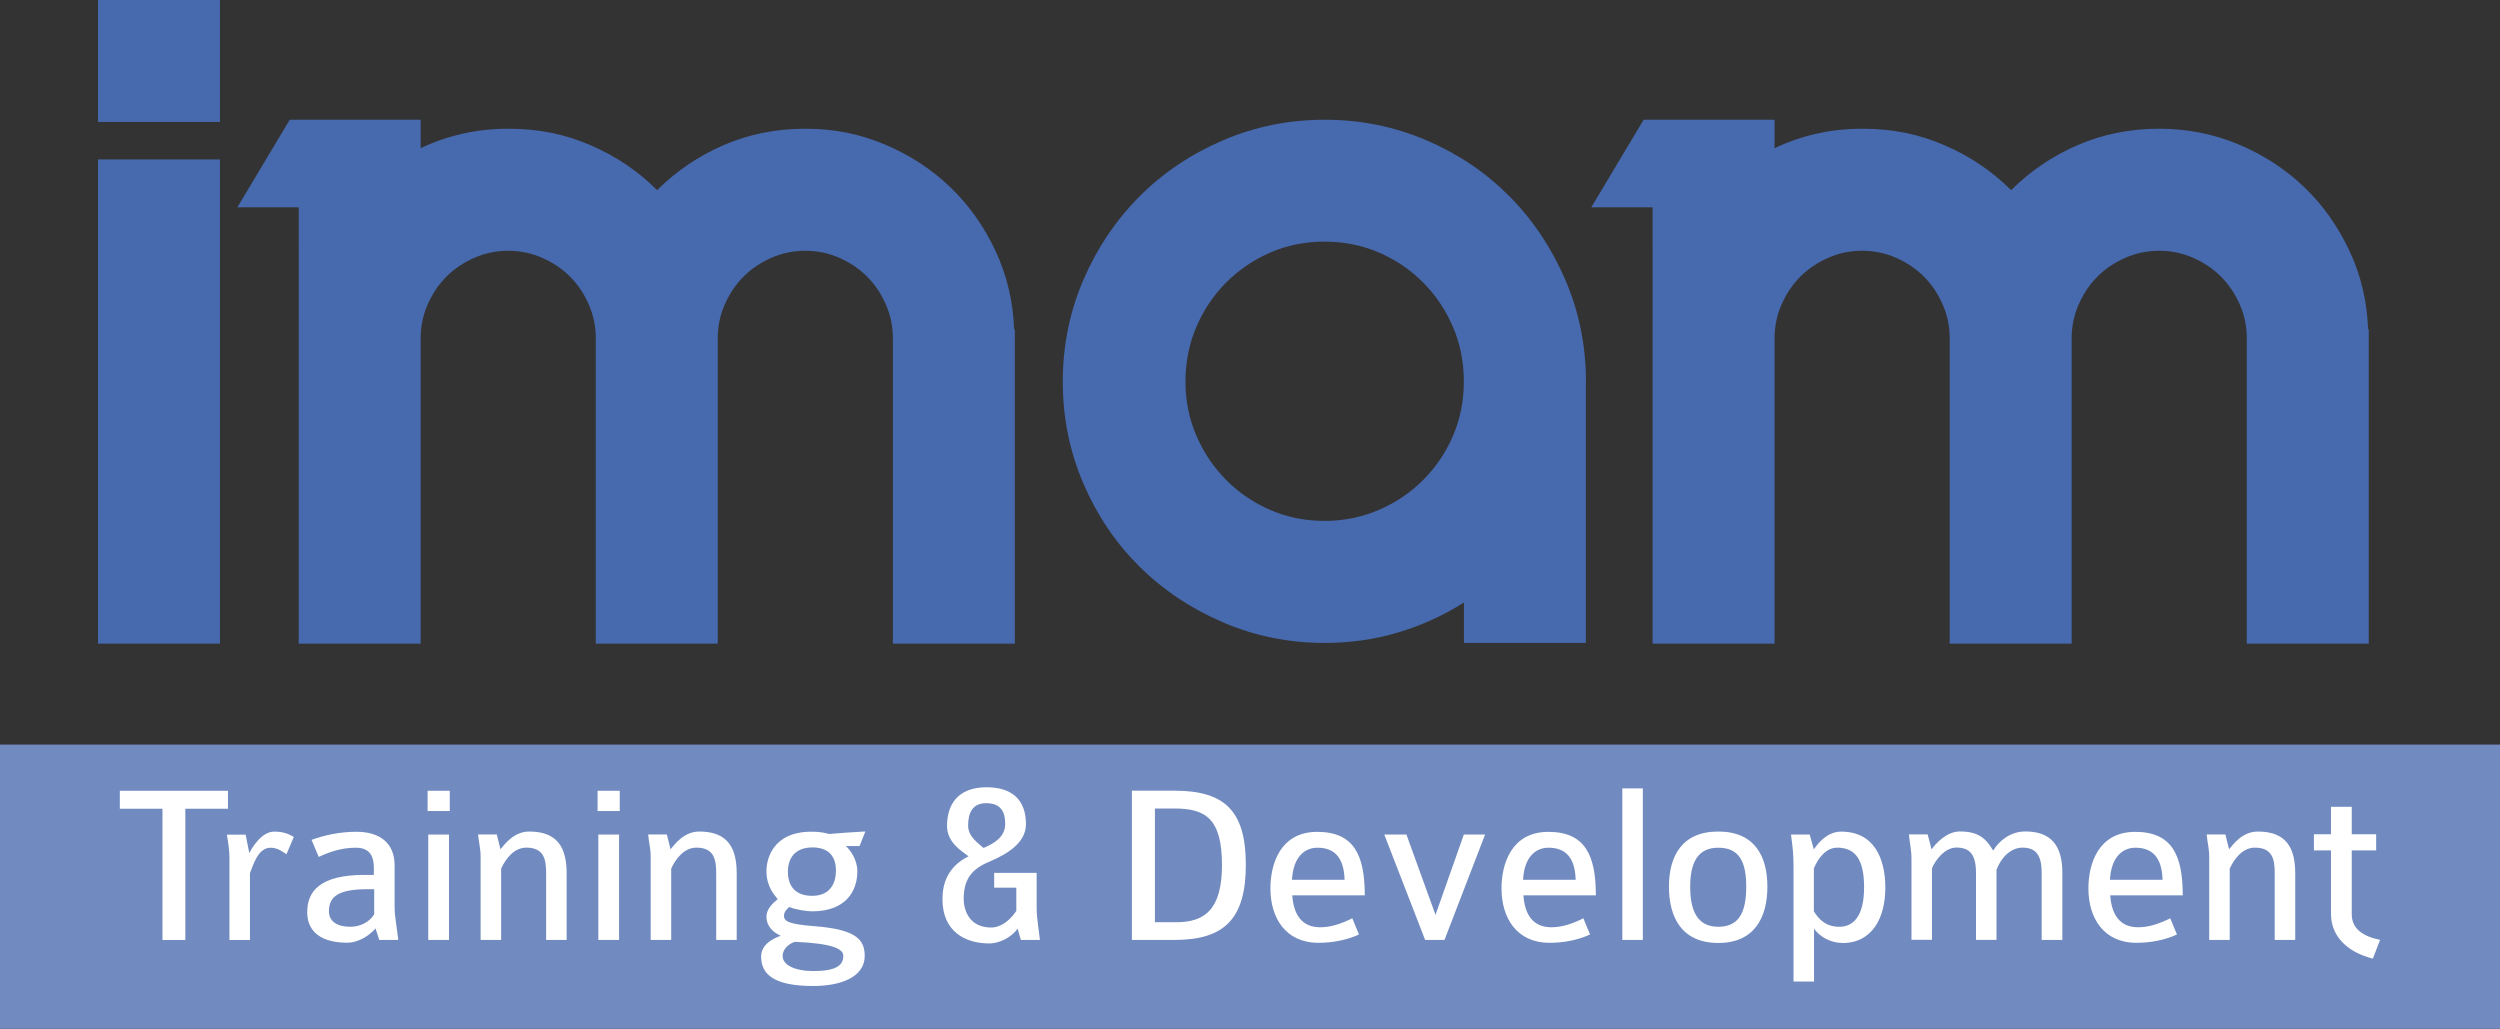 <?xml version="1.0" encoding="UTF-8"?>
<svg id="Layer_1" xmlns="http://www.w3.org/2000/svg" viewBox="0 0 306.06 125.95">
  <rect x="0" y="0" width="306.06" height="125.95" fill="#333333" stroke="none"/>
  <defs>
    <style>
      .cls-1 {
        fill: #4769ae;
      }

      .cls-2 {
        fill: #718bc0;
      }

      .cls-3 {
        fill: #fff;
      }
    </style>
  </defs>
  <g>
    <path class="cls-1" d="M12,14.93V0h14.93v14.93h-14.93ZM12,78.8V19.52h14.93v59.28h-14.93Z"/>
    <path class="cls-1" d="M124.24,40.32v38.48h-14.93v-37.38c0-1.47-.29-2.85-.87-4.17-.58-1.31-1.34-2.44-2.29-3.39-.95-.95-2.08-1.71-3.39-2.29s-2.7-.87-4.17-.87-2.86.29-4.17.87c-1.31.58-2.44,1.34-3.39,2.29s-1.71,2.08-2.29,3.39c-.58,1.31-.87,2.7-.87,4.17v37.38h-14.93v-37.38c0-1.47-.29-2.85-.87-4.17-.58-1.31-1.34-2.44-2.29-3.39-.95-.95-2.08-1.71-3.39-2.29s-2.7-.87-4.17-.87-2.86.29-4.17.87c-1.31.58-2.44,1.34-3.39,2.29-.95.95-1.71,2.08-2.29,3.39-.58,1.31-.87,2.7-.87,4.17v37.38h-14.93V25.38h-7.51l6.41-10.72h16.03v3.48c3.36-1.59,6.93-2.38,10.72-2.38s6.96.67,10.08,2.02c3.11,1.34,5.83,3.18,8.15,5.5,2.32-2.32,5.02-4.15,8.11-5.5,3.08-1.34,6.43-2.02,10.03-2.02s6.66.64,9.71,1.92c3.05,1.28,5.73,3.02,8.02,5.22,2.29,2.2,4.14,4.8,5.54,7.79,1.4,2.99,2.17,6.2,2.29,9.62h.09Z"/>
    <path class="cls-1" d="M194.15,46.82v31.89h-14.93v-4.95c-2.51,1.59-5.19,2.81-8.06,3.67-2.87.86-5.86,1.28-8.98,1.28-4.4,0-8.55-.84-12.46-2.52-3.91-1.68-7.32-3.95-10.22-6.83-2.9-2.87-5.19-6.26-6.87-10.17-1.68-3.91-2.52-8.06-2.52-12.46s.84-8.55,2.52-12.46c1.68-3.91,3.97-7.31,6.87-10.22s6.31-5.19,10.22-6.87c3.91-1.68,8.06-2.52,12.46-2.52s8.55.84,12.46,2.52c3.91,1.68,7.3,3.97,10.17,6.87,2.87,2.9,5.14,6.31,6.83,10.22,1.68,3.91,2.52,8.06,2.52,12.46v.09ZM162.17,63.77c2.32,0,4.52-.44,6.6-1.33,2.08-.89,3.89-2.11,5.45-3.67,1.56-1.56,2.78-3.36,3.66-5.41.88-2.05,1.33-4.26,1.33-6.64s-.44-4.61-1.33-6.69c-.89-2.08-2.11-3.89-3.66-5.45s-3.36-2.78-5.41-3.67c-2.05-.88-4.26-1.33-6.64-1.33s-4.6.44-6.64,1.33c-2.05.89-3.85,2.11-5.41,3.67s-2.78,3.38-3.66,5.45c-.89,2.08-1.33,4.31-1.33,6.69s.44,4.52,1.33,6.6c.89,2.08,2.11,3.89,3.66,5.45s3.36,2.78,5.41,3.67c2.05.89,4.26,1.33,6.64,1.33Z"/>
    <path class="cls-1" d="M289.99,40.32v38.48h-14.93v-37.38c0-1.47-.29-2.85-.87-4.17-.58-1.31-1.34-2.44-2.29-3.39-.95-.95-2.08-1.71-3.39-2.29-1.31-.58-2.7-.87-4.17-.87s-2.86.29-4.17.87c-1.31.58-2.44,1.34-3.39,2.29-.95.95-1.71,2.08-2.29,3.39-.58,1.31-.87,2.7-.87,4.17v37.38h-14.93v-37.38c0-1.47-.29-2.85-.87-4.17-.58-1.31-1.34-2.44-2.29-3.39s-2.08-1.71-3.39-2.29c-1.31-.58-2.7-.87-4.17-.87s-2.86.29-4.17.87-2.44,1.34-3.39,2.29c-.95.95-1.71,2.08-2.29,3.39-.58,1.31-.87,2.7-.87,4.17v37.38h-14.93V25.38h-7.51l6.41-10.72h16.03v3.48c3.36-1.59,6.93-2.38,10.72-2.38s6.96.67,10.08,2.02c3.12,1.34,5.83,3.18,8.16,5.5,2.32-2.32,5.02-4.15,8.11-5.5,3.08-1.34,6.43-2.02,10.03-2.02,3.42,0,6.66.64,9.71,1.92,3.05,1.28,5.73,3.02,8.02,5.22,2.29,2.2,4.14,4.8,5.54,7.79,1.41,2.99,2.17,6.2,2.29,9.62h.09Z"/>
  </g>
  <g>
    <rect class="cls-2" y="91.16" width="306.06" height="34.79"/>
    <g>
      <path class="cls-3" d="M22.69,99.01v16.07h-2.8v-16.07h-5.22v-2.2h13.24v2.2h-5.22Z"/>
      <path class="cls-3" d="M35.06,104.57c-.48-.31-1.07-.79-1.95-.79-1.58,0-2.17,2.32-2.51,3.11v8.19h-2.51v-10.02c0-1.27-.23-2.23-.31-2.88h2.29l.45,2.26c.45-.87,1.58-2.63,3.05-2.63,1.02,0,1.69.23,2.4.65l-.9,2.12Z"/>
      <path class="cls-3" d="M46.42,115.07c0-.11-.42-1.27-.45-1.41-.68.79-1.98,1.75-3.5,1.75-2.94,0-4.86-1.21-4.86-3.73s1.5-4.57,7-4.57h1.16v-.82c0-1.35-.4-2.51-2.2-2.51s-3.3.54-4.55,1.13l-.88-2.09c1.61-.59,3.5-.99,5.51-.99,2.74,0,4.66,1.3,4.66,4.12v5.17c0,1.02.28,2.46.45,3.95h-2.34ZM45.8,108.86h-.79c-3.56,0-4.74.87-4.74,2.71,0,1.27,1.07,1.89,2.6,1.89,1.33,0,2.4-.65,2.94-1.52v-3.08Z"/>
      <path class="cls-3" d="M52.35,99.29v-2.48h2.71v2.48h-2.71ZM52.43,115.07v-12.9h2.54v12.9h-2.54Z"/>
      <path class="cls-3" d="M66.86,115.07v-8.16c0-1.64-.23-3.14-2.43-3.14-1.5,0-2.54,1.38-3.08,2.57v8.73h-2.51v-10.17c0-1.07-.23-1.78-.31-2.74h2.29l.45,1.81c.51-.59,1.61-2.17,3.53-2.17,3.61,0,4.57,2.17,4.57,5.14v8.13h-2.51Z"/>
      <path class="cls-3" d="M73.16,99.29v-2.48h2.71v2.48h-2.71ZM73.25,115.07v-12.9h2.54v12.9h-2.54Z"/>
      <path class="cls-3" d="M87.68,115.07v-8.16c0-1.64-.23-3.14-2.43-3.14-1.5,0-2.54,1.38-3.08,2.57v8.73h-2.51v-10.17c0-1.07-.23-1.78-.31-2.74h2.29l.45,1.81c.51-.59,1.61-2.17,3.53-2.17,3.61,0,4.57,2.17,4.57,5.14v8.13h-2.51Z"/>
      <path class="cls-3" d="M105.24,103.58h-1.69c.59.51,1.41,1.72,1.41,3.08,0,2.29-1.27,4.91-5.56,4.91-.59,0-2.17-.23-2.77-.54-.34.31-.65.59-.65,1.1,0,.68.62,1.02,3.87,1.27,4.91.4,6.01,1.61,6.01,3.61,0,2.71-3.11,3.7-6.3,3.7-4.83,0-6.38-1.44-6.38-3.61,0-1.53,1.58-2.26,2.4-2.54-1.04-.45-1.75-1.27-1.75-2.32,0-.93.71-1.61,1.38-2.17-.37-.45-1.38-1.52-1.38-3.42,0-1.5.79-4.83,5.51-4.83.96,0,1.55.11,2.17.28,1.04-.09,3.08-.25,4.43-.31l-.71,1.78ZM97.31,115.3c-.96.31-1.5,1.07-1.5,1.72,0,1.13,1.5,1.86,3.76,1.86,2.71,0,3.67-.65,3.67-1.86,0-.85-1.27-1.52-5.93-1.72ZM99.4,103.75c-1.78,0-2.94,1.02-2.94,2.96s1.07,2.96,2.97,2.96c2.2,0,2.91-1.55,2.91-3.08,0-1.81-.93-2.85-2.94-2.85Z"/>
      <path class="cls-3" d="M124.98,115.07l-.4-1.38c-.68.99-2.15,1.81-3.47,1.81-2.96,0-5.73-1.47-5.73-5.42,0-1.92.65-3.98,3.19-5.25-.88-.68-2.63-1.67-2.63-3.73,0-2.57,1.3-4.72,4.83-4.72,3.02,0,4.83,1.44,4.83,4.52,0,2.26-2.23,3.64-4.57,4.63-2.01.85-3.05,2.06-3.05,4.49,0,1.61.82,3.53,3.36,3.53,1.24,0,2.34-.93,3.08-2.03v-2.85h-2.71v-1.81h5.2v4.26c0,1.41.34,3.19.4,3.95h-2.32ZM120.72,98.33c-1.64,0-2.2,1.16-2.2,2.74,0,1.38,1.27,2.17,1.89,2.74,1.27-.54,2.65-1.33,2.65-2.94,0-1.44-.48-2.54-2.34-2.54Z"/>
      <path class="cls-3" d="M143.79,115.07h-5.22v-18.27h5.22c6.1,0,8.73,2.43,8.73,9.06s-2.63,9.21-8.73,9.21ZM143.79,98.98h-2.4v13.92h2.65c3.56,0,5.56-1.69,5.56-7,0-5.73-2.06-6.92-5.82-6.92Z"/>
      <path class="cls-3" d="M158.2,109.6c.17,2.4,1.19,3.92,3.42,3.92,1.3,0,2.57-.42,3.93-1.1l.82,1.98c-1.52.71-3.28,1.02-4.97,1.02-4.04,0-5.87-3.08-5.87-6.66,0-2.99,1.21-6.92,5.73-6.92s5.82,2.88,5.82,7.77h-8.87ZM161.28,103.78c-1.53,0-2.96,1.1-3.11,3.93h6.44c-.08-2.77-1.27-3.93-3.33-3.93Z"/>
      <path class="cls-3" d="M176.84,115.07h-2.37l-5-12.9h2.71l3.56,9.83,3.47-9.83h2.6l-4.97,12.9Z"/>
      <path class="cls-3" d="M186.5,109.6c.17,2.4,1.19,3.92,3.42,3.92,1.3,0,2.57-.42,3.92-1.1l.82,1.98c-1.52.71-3.28,1.02-4.97,1.02-4.04,0-5.87-3.08-5.87-6.66,0-2.99,1.21-6.92,5.73-6.92s5.82,2.88,5.82,7.77h-8.87ZM189.57,103.78c-1.53,0-2.97,1.1-3.11,3.93h6.44c-.08-2.77-1.27-3.93-3.33-3.93Z"/>
      <path class="cls-3" d="M198.61,115.07v-18.55h2.51v18.55h-2.51Z"/>
      <path class="cls-3" d="M210.36,115.44c-4.49,0-6.04-3.16-6.04-6.89s1.58-6.75,6.04-6.75,6.01,3.02,6.01,6.75-1.55,6.89-6.01,6.89ZM210.36,103.78c-2.37,0-3.44,1.61-3.44,4.77,0,2.99.9,4.91,3.44,4.91s3.42-1.78,3.42-4.91-.9-4.77-3.42-4.77Z"/>
      <path class="cls-3" d="M225.55,115.44c-1.44,0-2.77-.76-3.47-1.75v6.47h-2.51v-14.09c0-1.52-.11-2.43-.31-3.9h2.29l.51,1.81c.59-.88,1.72-2.17,3.33-2.17,4.01,0,5.42,3.22,5.42,6.89s-1.61,6.75-5.25,6.75ZM224.88,103.78c-1.33,0-2.32,1.3-2.82,2.54v5.25c.65,1.04,1.5,1.89,3.13,1.89s3.02-1.19,3.02-4.83c0-3.36-1.04-4.86-3.33-4.86Z"/>
      <path class="cls-3" d="M249.95,115.07v-8.19c0-1.92-.51-3.11-2.34-3.11-1.58,0-2.71,1.41-3.19,2.71v8.58h-2.51v-8.19c0-2.26-.76-3.11-2.4-3.11-1.44,0-2.6,1.58-2.99,2.54v8.75h-2.51v-9.94c0-1.07-.23-2-.31-2.96h2.29l.48,1.84c.51-.73,1.84-2.2,3.47-2.2,2.26,0,3.19.85,4.07,2.34.73-1.19,2.09-2.34,3.95-2.34,2.99,0,4.52,1.58,4.52,5.03v8.25h-2.51Z"/>
      <path class="cls-3" d="M258.34,109.6c.17,2.4,1.19,3.92,3.42,3.92,1.3,0,2.57-.42,3.93-1.1l.82,1.98c-1.52.71-3.28,1.02-4.97,1.02-4.04,0-5.87-3.08-5.87-6.66,0-2.99,1.21-6.92,5.73-6.92s5.82,2.88,5.82,7.77h-8.87ZM261.42,103.78c-1.53,0-2.96,1.1-3.11,3.93h6.44c-.08-2.77-1.27-3.93-3.33-3.93Z"/>
      <path class="cls-3" d="M278.48,115.07v-8.16c0-1.64-.23-3.14-2.43-3.14-1.5,0-2.54,1.38-3.08,2.57v8.73h-2.51v-10.17c0-1.07-.23-1.78-.31-2.74h2.29l.45,1.81c.51-.59,1.61-2.17,3.53-2.17,3.61,0,4.57,2.17,4.57,5.14v8.13h-2.51Z"/>
      <path class="cls-3" d="M290.51,117.36c-2.96-.73-5.14-2.6-5.14-5.48v-7.77h-2.09v-1.98h2.09v-3.36h2.54v3.36h2.99v1.98h-2.99v7.82c0,1.75,1.35,2.71,3.47,3.13l-.88,2.29Z"/>
    </g>
  </g>
</svg>